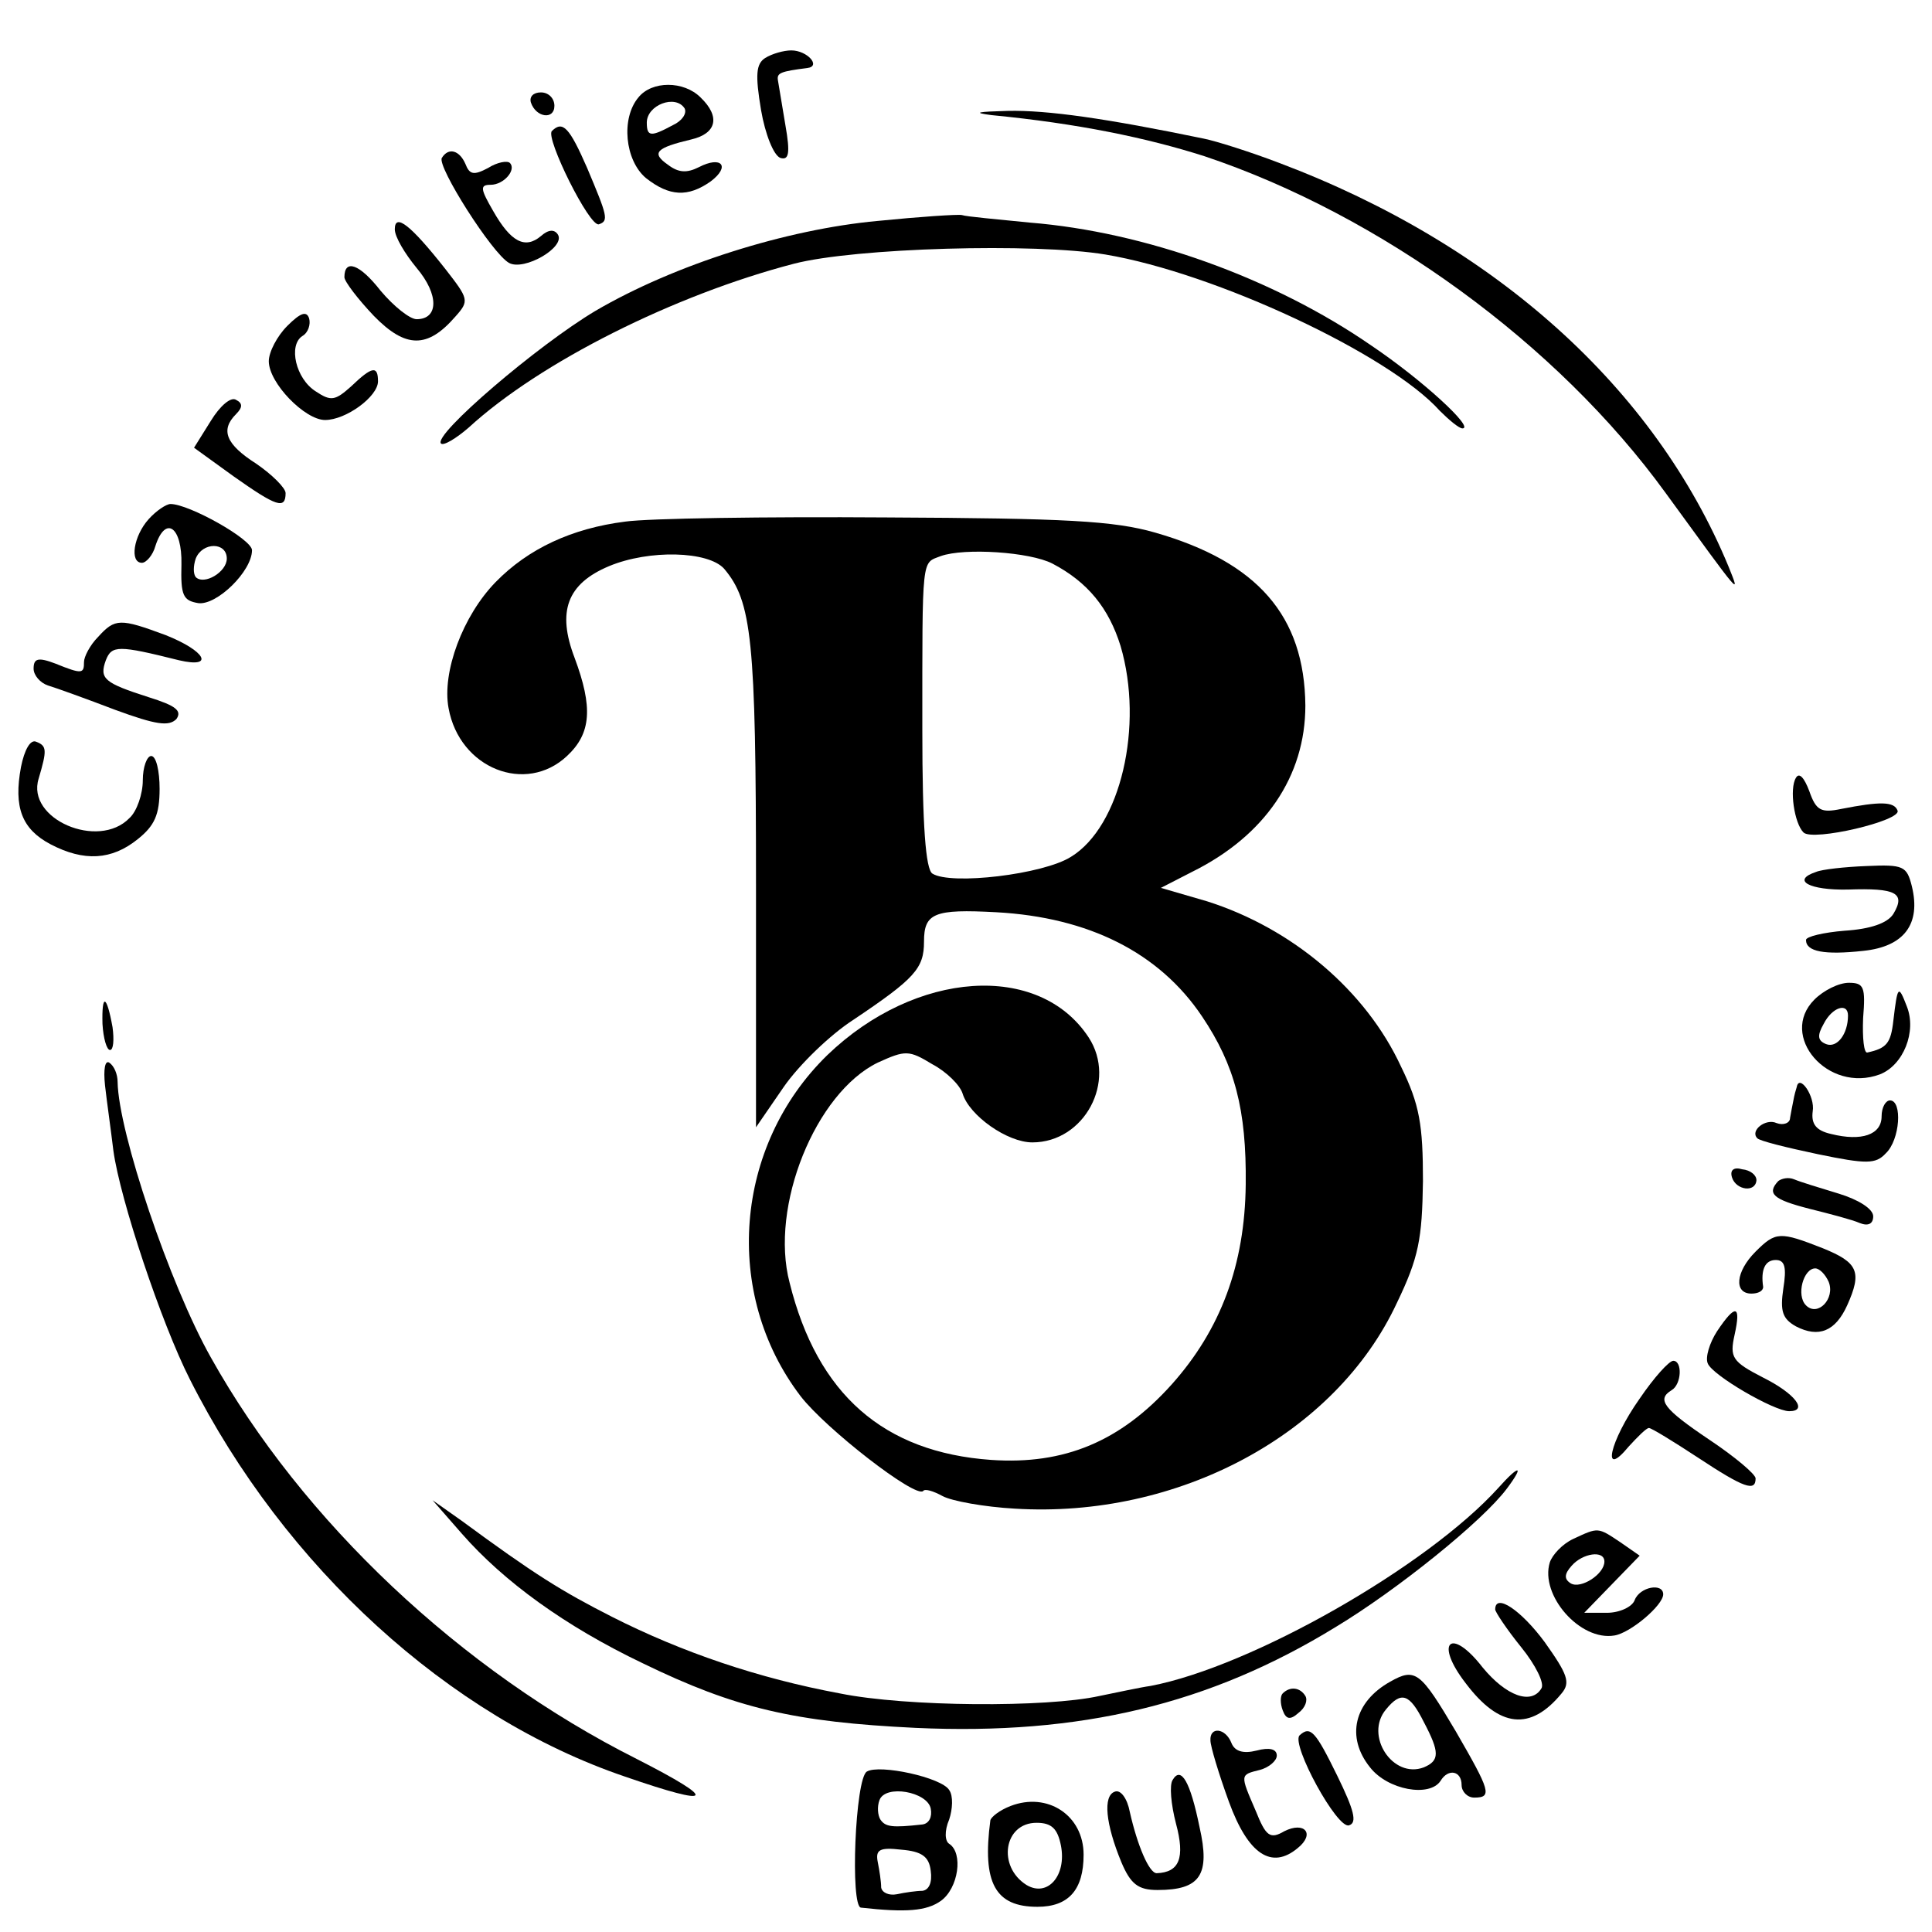 <?xml version="1.0" standalone="no"?>
<!DOCTYPE svg PUBLIC "-//W3C//DTD SVG 20010904//EN"
 "http://www.w3.org/TR/2001/REC-SVG-20010904/DTD/svg10.dtd">
<svg version="1.0" xmlns="http://www.w3.org/2000/svg"
 width="230pt" height="230pt" viewBox="0 0 230 230"
 preserveAspectRatio="xMidYMid meet">
<g transform="translate(0,230) scale(0.1,-0.1)"
fill="#000000" stroke="none">
<path d="M911 2231 c-11 -7 -12 -20 -5 -62 5 -29 15 -54 23 -57 10 -3 12 5 6
39 -4 24 -8 48 -9 54 -1 8 3 10 35 14 17 2 0 21 -19 21 -9 0 -23 -4 -31 -9z"/>
<path d="M760 2184 c-21 -25 -16 -75 9 -96 28 -22 50 -23 77 -4 24 18 13 31
-14 17 -14 -7 -24 -7 -37 3 -20 14 -14 20 28 30 30 7 35 27 11 50 -20 20 -58
20 -74 0z m55 -13 c3 -6 -3 -15 -14 -20 -26 -14 -31 -14 -31 3 0 21 34 34 45
17z"/>
<path d="M632 2178 c6 -18 28 -21 28 -4 0 9 -7 16 -16 16 -9 0 -14 -5 -12 -12z"/>
<path d="M1180 2163 c103 -10 185 -27 254 -49 209 -70 420 -223 549 -401 91
-125 89 -123 75 -88 -88 213 -278 384 -535 481 -34 13 -75 26 -90 29 -116 24
-186 34 -233 33 -36 -1 -43 -2 -20 -5z"/>
<path d="M657 2144 c-8 -8 45 -115 56 -111 12 4 10 10 -14 67 -21 48 -29 57
-42 44z"/>
<path d="M526 2112 c-6 -10 60 -114 80 -125 18 -10 68 19 58 34 -4 6 -11 6
-20 -2 -19 -16 -36 -7 -57 30 -15 26 -16 31 -3 31 16 0 31 18 23 26 -3 3 -15
1 -26 -6 -17 -9 -22 -8 -27 5 -7 16 -20 20 -28 7z"/>
<path d="M1045 2037 c-109 -10 -242 -52 -336 -107 -69 -41 -194 -148 -184
-158 3 -3 18 6 33 19 85 78 245 158 387 195 73 19 287 25 371 11 131 -22 338
-119 398 -186 11 -11 23 -21 27 -21 15 0 -48 58 -109 99 -116 80 -269 135
-406 146 -39 4 -75 7 -81 9 -5 1 -50 -2 -100 -7z"/>
<path d="M470 2027 c0 -9 12 -29 26 -46 27 -32 26 -61 0 -61 -8 0 -27 15 -43
34 -25 32 -43 38 -43 16 0 -5 16 -26 35 -46 38 -39 64 -39 97 -1 17 19 16 21
-12 57 -41 52 -60 67 -60 47z"/>
<path d="M342 1912 c-12 -12 -22 -31 -22 -42 0 -26 43 -70 67 -70 25 0 63 28
63 46 0 19 -7 18 -32 -6 -19 -17 -24 -18 -42 -6 -24 15 -33 55 -16 66 7 4 10
14 8 21 -3 9 -10 7 -26 -9z"/>
<path d="M251 1799 l-20 -32 47 -34 c51 -36 62 -40 62 -20 0 6 -16 22 -35 35
-36 23 -43 40 -24 59 8 8 8 13 0 17 -6 4 -19 -7 -30 -25z"/>
<path d="M177 1682 c-18 -20 -23 -52 -8 -52 5 0 13 9 16 20 12 37 32 23 31
-22 -1 -37 2 -43 20 -46 22 -3 64 38 64 63 0 13 -75 55 -97 55 -5 0 -17 -8
-26 -18z m93 -47 c0 -16 -27 -32 -37 -22 -3 4 -3 13 0 22 8 20 37 20 37 0z"/>
<path d="M744 1679 c-63 -8 -115 -32 -154 -72 -39 -40 -64 -107 -56 -150 13
-72 92 -103 141 -57 29 27 31 58 9 117 -21 55 -9 88 41 109 48 20 118 18 137
-3 33 -39 38 -84 38 -376 l0 -289 33 48 c18 26 55 62 83 80 73 49 84 61 84 93
0 34 12 39 86 35 110 -6 194 -48 245 -124 39 -58 53 -111 52 -200 -1 -96 -30
-173 -88 -238 -61 -68 -128 -96 -215 -90 -128 9 -207 78 -240 211 -24 91 31
226 105 262 33 15 37 15 65 -2 17 -9 33 -25 36 -35 8 -26 53 -58 83 -58 62 0
101 73 67 125 -59 90 -206 80 -311 -21 -111 -108 -125 -284 -32 -406 30 -39
137 -122 146 -113 2 3 12 0 23 -6 11 -6 50 -13 86 -15 194 -12 382 88 455 245
26 54 30 76 31 145 0 67 -4 91 -26 136 -42 91 -130 165 -231 197 l-55 16 37
19 c87 43 135 114 135 198 -1 107 -57 171 -179 206 -49 14 -106 17 -320 18
-143 1 -283 -1 -311 -5z m509 -50 c42 -22 67 -53 81 -98 28 -95 0 -215 -59
-251 -33 -21 -143 -34 -165 -20 -8 5 -12 57 -12 171 0 210 -1 198 22 207 28
10 106 5 133 -9z"/>
<path d="M117 1542 c-10 -10 -17 -24 -17 -30 0 -14 -2 -15 -34 -2 -21 8 -26 6
-26 -6 0 -8 8 -17 17 -20 10 -3 46 -16 80 -29 49 -18 64 -20 73 -11 7 10 -1
16 -33 26 -53 17 -59 22 -51 44 7 18 15 18 87 0 43 -10 32 11 -16 30 -54 20
-60 20 -80 -2z"/>
<path d="M25 1387 c-9 -48 1 -74 35 -92 40 -21 73 -19 104 6 20 16 26 29 26
60 0 21 -4 39 -10 39 -5 0 -10 -13 -10 -29 0 -16 -7 -37 -16 -45 -37 -38 -123
-1 -108 47 10 34 10 39 -3 44 -7 3 -14 -10 -18 -30z"/>
<path d="M2138 1374 c-8 -13 -2 -54 9 -65 11 -11 117 14 112 26 -4 11 -21 11
-67 2 -24 -5 -30 -2 -38 21 -6 16 -12 23 -16 16z"/>
<path d="M2162 1262 c-30 -10 -8 -22 38 -21 57 2 69 -4 54 -29 -7 -11 -27 -18
-58 -20 -25 -2 -46 -7 -46 -11 0 -14 22 -18 68 -13 49 5 69 32 58 77 -6 24
-10 26 -54 24 -26 -1 -53 -4 -60 -7z"/>
<path d="M2160 1110 c-43 -43 16 -112 78 -89 28 11 44 51 32 81 -10 26 -11 25
-16 -17 -3 -27 -8 -33 -31 -38 -4 -1 -6 17 -5 41 3 37 1 42 -17 42 -12 0 -30
-9 -41 -20z m40 -19 c0 -22 -13 -39 -26 -34 -10 4 -11 10 -3 24 10 20 29 26
29 10z"/>
<path d="M122 1081 c1 -17 5 -31 9 -31 4 0 5 12 3 27 -7 39 -13 41 -12 4z"/>
<path d="M125 1008 c2 -18 7 -53 10 -78 8 -58 57 -205 91 -272 113 -224 309
-402 518 -473 107 -37 112 -29 14 21 -209 105 -398 283 -507 478 -49 87 -110
268 -111 328 0 9 -4 19 -10 23 -5 3 -7 -8 -5 -27z"/>
<path d="M2139 1006 c-1 -3 -3 -10 -4 -16 -1 -5 -3 -15 -4 -21 0 -6 -8 -9 -16
-6 -13 6 -32 -9 -23 -18 2 -3 34 -11 72 -19 58 -12 69 -12 81 1 17 16 20 63 5
63 -5 0 -10 -8 -10 -19 0 -22 -24 -30 -60 -21 -18 4 -24 12 -22 27 3 18 -16
45 -19 29z"/>
<path d="M2062 898 c5 -15 28 -18 29 -3 0 6 -7 12 -17 13 -10 3 -15 -1 -12
-10z"/>
<path d="M2117 894 c-14 -15 -6 -22 37 -33 24 -6 51 -13 60 -17 10 -4 16 -1
16 8 0 9 -18 20 -41 27 -23 7 -46 14 -53 17 -7 3 -15 1 -19 -2z"/>
<path d="M2090 810 c-24 -24 -26 -50 -5 -50 8 0 14 3 14 8 -3 20 2 32 15 32
11 0 13 -9 9 -34 -4 -27 -1 -36 15 -45 27 -14 47 -6 61 25 18 40 13 51 -29 68
-51 20 -56 20 -80 -4z m87 -36 c8 -20 -13 -42 -27 -28 -12 12 -3 44 11 44 5 0
12 -7 16 -16z"/>
<path d="M2044 715 c-9 -14 -14 -31 -11 -38 5 -14 79 -57 97 -57 23 0 7 21
-31 40 -37 19 -40 24 -34 51 8 36 1 37 -21 4z"/>
<path d="M1952 635 c-36 -51 -46 -97 -13 -57 11 12 21 22 24 22 3 0 29 -16 58
-35 56 -37 69 -41 69 -25 0 5 -25 26 -55 46 -55 37 -63 48 -45 59 12 7 13 35
2 35 -5 0 -23 -20 -40 -45z"/>
<path d="M1784 529 c-85 -94 -294 -213 -414 -236 -14 -2 -41 -8 -61 -12 -63
-14 -230 -13 -309 3 -97 18 -188 49 -271 91 -61 31 -93 51 -180 115 l-34 24
35 -40 c50 -57 123 -110 215 -154 111 -54 181 -70 325 -77 196 -9 350 28 500
120 73 44 175 126 204 165 21 28 15 29 -10 1z"/>
<path d="M1873 468 c-13 -6 -25 -19 -28 -28 -12 -39 36 -94 77 -87 19 3 58 36
58 49 0 14 -28 9 -34 -7 -3 -8 -18 -15 -33 -15 l-27 0 33 34 33 34 -23 16
c-27 18 -26 18 -56 4z m37 -27 c0 -15 -28 -33 -40 -26 -8 5 -8 11 1 21 13 15
39 19 39 5z"/>
<path d="M1780 384 c0 -3 14 -24 31 -45 17 -21 28 -43 24 -49 -12 -20 -42 -9
-70 25 -38 49 -58 30 -20 -19 40 -53 77 -57 114 -12 11 13 7 23 -20 61 -28 38
-59 59 -59 39z"/>
<path d="M1655 298 c-43 -24 -53 -66 -24 -102 21 -27 71 -36 84 -16 9 15 25
12 25 -5 0 -8 7 -15 15 -15 22 0 19 8 -22 79 -42 71 -48 76 -78 59z m40 -48
c19 -36 19 -46 0 -54 -37 -14 -71 38 -45 69 18 22 28 19 45 -15z"/>
<path d="M1527 284 c-3 -3 -3 -12 0 -20 4 -11 9 -12 19 -3 8 6 11 15 8 20 -6
10 -18 12 -27 3z"/>
<path d="M1441 228 c0 -7 10 -40 22 -73 23 -63 51 -81 82 -55 21 17 8 32 -16
20 -17 -10 -22 -6 -34 24 -19 44 -19 43 5 49 11 3 20 11 20 17 0 8 -9 10 -24
6 -16 -4 -26 -1 -30 9 -7 18 -26 20 -25 3z"/>
<path d="M1547 234 c-10 -11 45 -112 59 -107 10 3 6 18 -14 59 -26 53 -32 60
-45 48z"/>
<path d="M1032 191 c-14 -8 -20 -161 -7 -162 54 -6 78 -4 95 8 21 15 27 57 10
68 -5 3 -6 15 0 29 4 12 5 28 0 35 -9 15 -83 31 -98 22z m76 -44 c2 -10 -2
-18 -10 -19 -36 -4 -44 -3 -50 6 -3 5 -4 15 -1 23 7 19 57 10 61 -10z m0 -74
c2 -14 -2 -23 -10 -24 -7 0 -21 -2 -30 -4 -10 -2 -18 2 -19 8 0 7 -2 20 -4 30
-3 15 2 18 28 15 24 -2 33 -8 35 -25z"/>
<path d="M1396 181 c-4 -6 -2 -29 4 -52 11 -41 4 -58 -23 -59 -9 0 -23 33 -32
73 -3 16 -11 27 -18 24 -14 -5 -11 -38 8 -84 11 -26 20 -33 43 -33 51 0 63 18
50 75 -11 54 -22 73 -32 56z"/>
<path d="M1203 150 c-13 -5 -23 -13 -24 -17 -10 -75 6 -103 56 -103 37 0 55
20 55 62 0 47 -43 75 -87 58z m60 -47 c7 -36 -16 -62 -41 -47 -35 22 -27 74
12 74 18 0 25 -7 29 -27z"/>
</g>
</svg>
